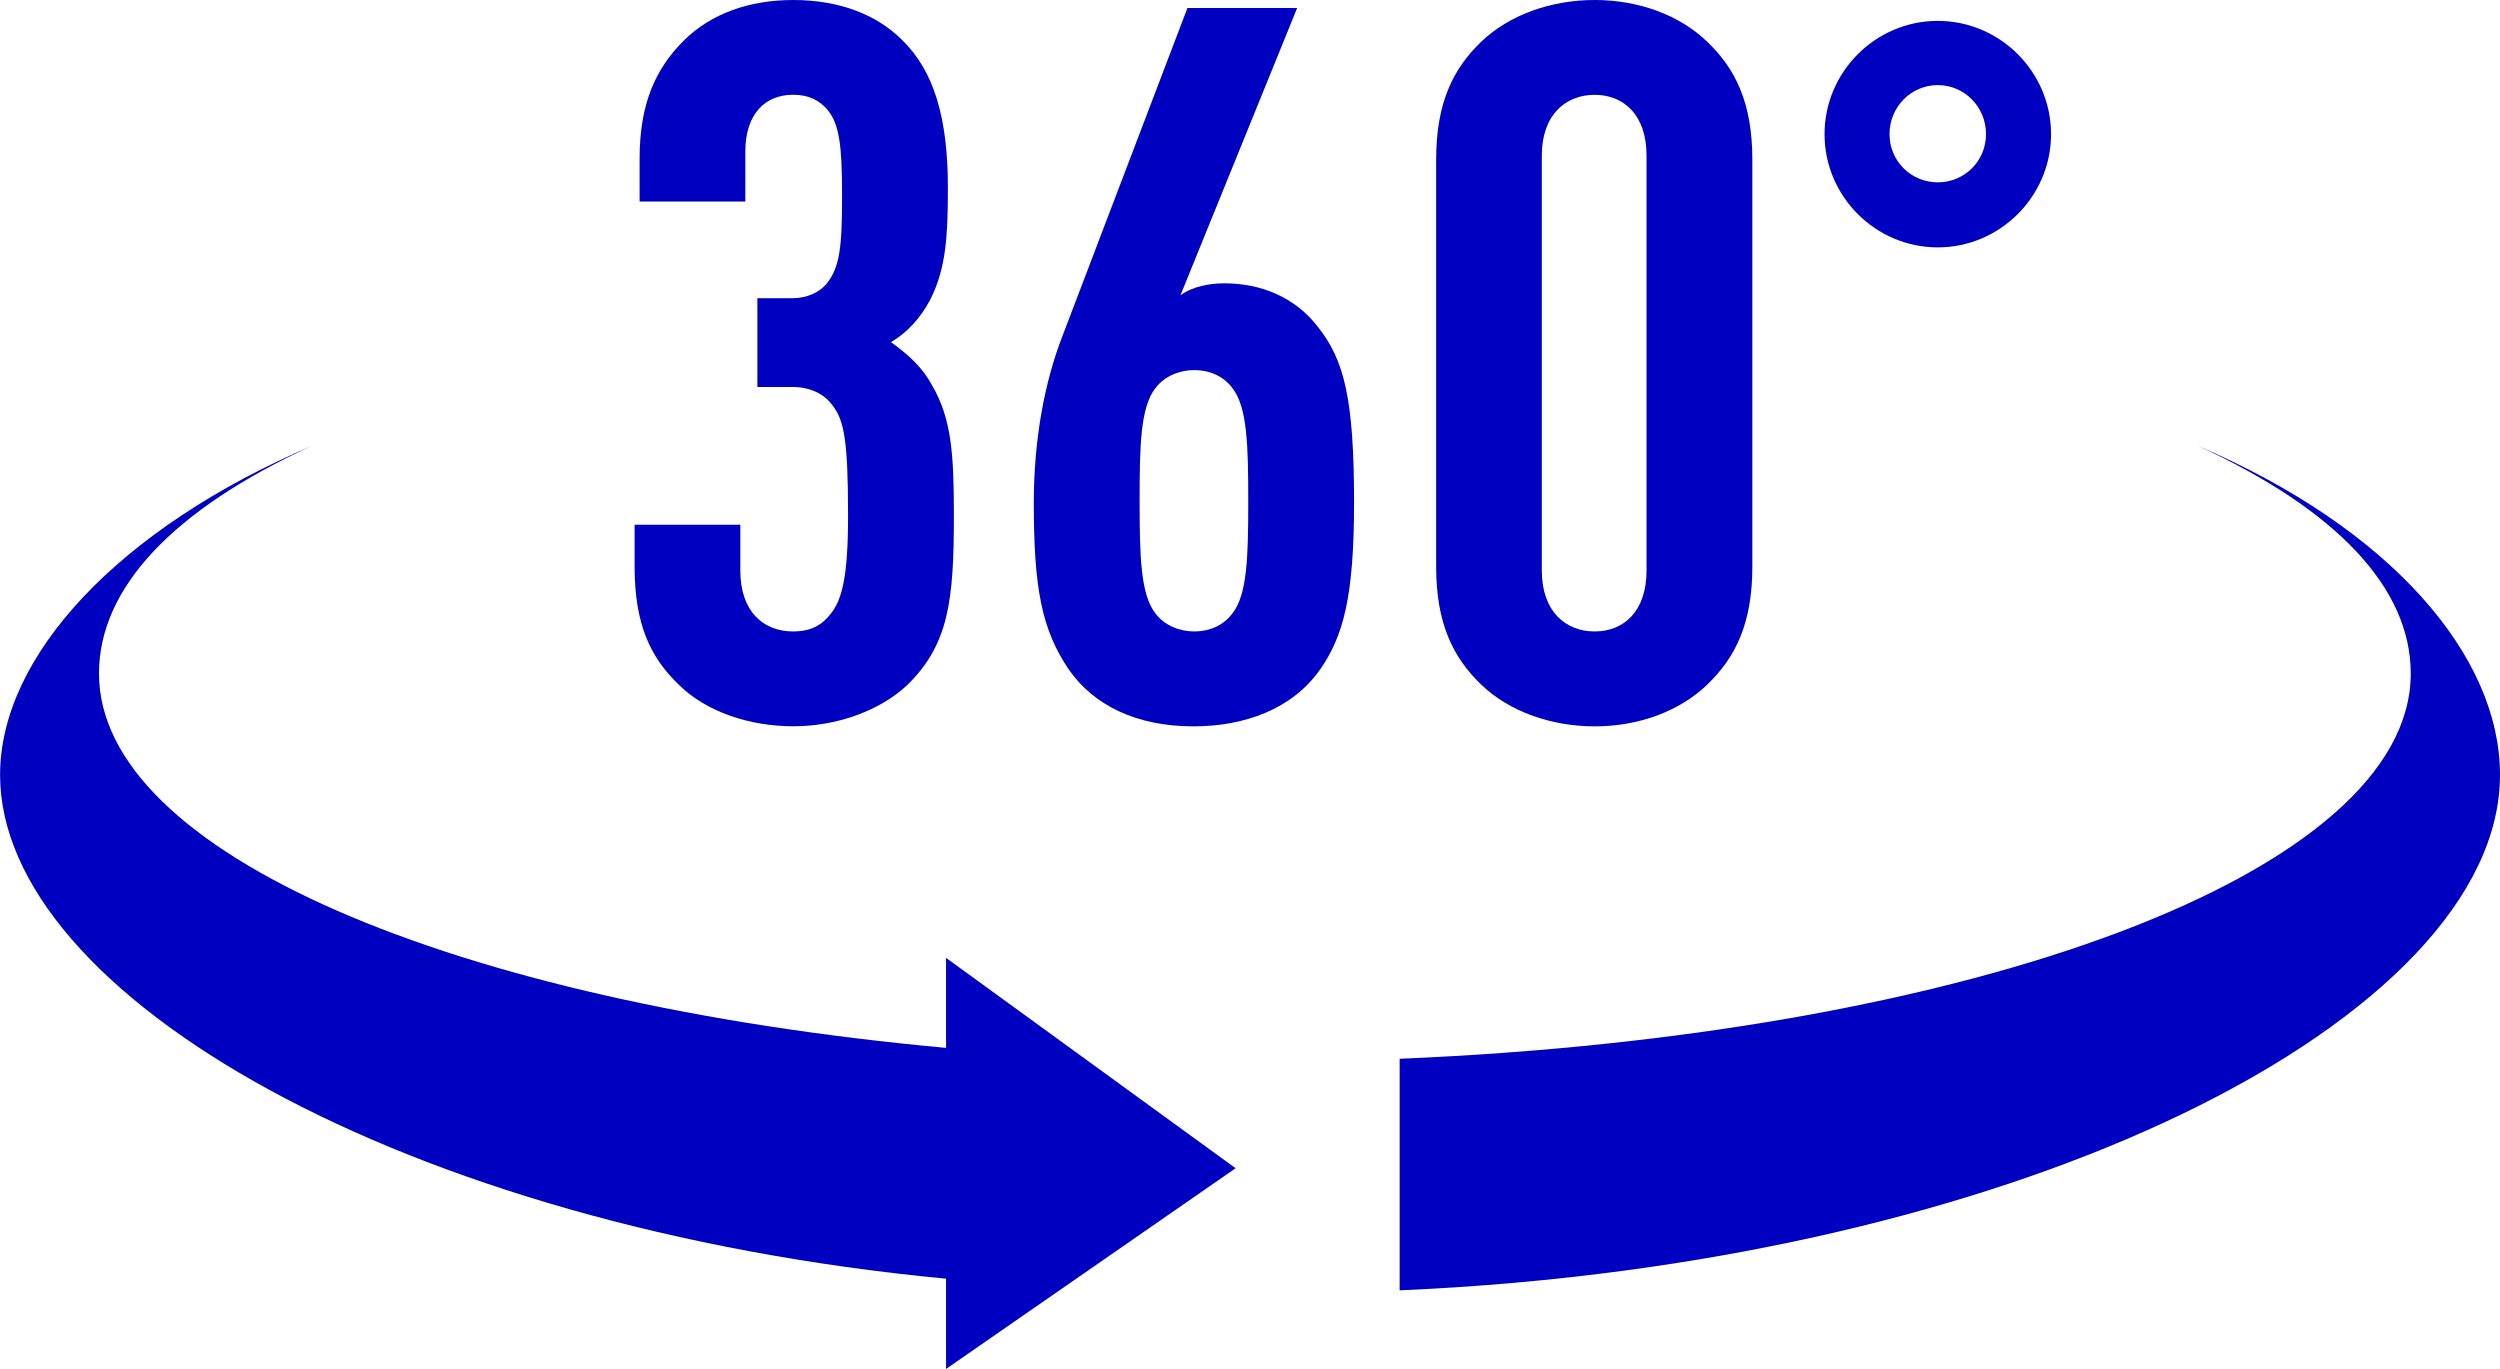 <?xml version="1.0" encoding="UTF-8"?><svg id="_レイヤー_2" xmlns="http://www.w3.org/2000/svg" viewBox="0 0 30.054 16.457"><defs><style>.cls-1{fill:#0000c0;stroke-width:0px;}</style></defs><g id="_レイヤー_1-2"><path class="cls-1" d="M10.903,8.239c-.336.312-.852.492-1.367.492s-1.044-.168-1.38-.504c-.336-.324-.527-.72-.527-1.415v-.504h1.271v.552c0,.491.275.731.636.731.168,0,.323-.048.443-.204.144-.168.216-.455.216-1.188,0-.911-.048-1.151-.191-1.331-.097-.132-.265-.216-.48-.216h-.419v-1.067h.419c.181,0,.324-.072.408-.168.168-.204.191-.456.191-1.079,0-.6-.036-.84-.167-1.008-.097-.12-.229-.191-.42-.191-.336,0-.576.228-.576.684v.6h-1.271v-.516c0-.66.192-1.08.528-1.416.335-.335.804-.491,1.319-.491.563,0,1.007.18,1.307.479.384.372.552.936.552,1.775,0,.588-.023.983-.216,1.355-.107.203-.264.384-.468.504.216.155.384.312.492.516.239.407.264.839.264,1.57,0,1.02-.06,1.548-.563,2.039Z"/><path class="cls-1" d="M15.87,8.048c-.336.479-.912.684-1.523.684-.684,0-1.199-.252-1.499-.684-.324-.48-.42-.972-.42-2.003,0-.768.132-1.464.348-2.015L14.275.096h1.319l-1.403,3.454c.145-.107.349-.144.528-.144.443,0,.852.168,1.127.527.312.396.432.852.432,2.111,0,1.14-.132,1.606-.407,2.003ZM14.815,4.665c-.107-.144-.275-.216-.456-.216-.18,0-.359.072-.468.216-.18.229-.191.684-.191,1.355s.012,1.128.191,1.355c.108.144.288.216.468.216.181,0,.349-.072.456-.216.18-.228.191-.684.191-1.355s-.012-1.127-.191-1.355Z"/><path class="cls-1" d="M20.526,8.228c-.336.324-.827.504-1.355.504-.527,0-1.031-.18-1.367-.504-.335-.324-.539-.731-.539-1.415V1.919c0-.684.204-1.092.539-1.415.336-.324.84-.504,1.367-.504.528,0,1.02.18,1.355.504.336.323.54.731.54,1.415v4.894c0,.684-.204,1.091-.54,1.415ZM19.794,1.871c0-.492-.275-.731-.624-.731-.348,0-.635.239-.635.731v4.989c0,.491.287.731.635.731.349,0,.624-.24.624-.731V1.871Z"/><path class="cls-1" d="M23.295,2.974c-.748,0-1.361-.613-1.361-1.361,0-.749.613-1.362,1.361-1.362s1.362.613,1.362,1.362c0,.748-.614,1.361-1.362,1.361ZM23.295,1.023c-.319,0-.58.261-.58.589,0,.327.261.58.58.58s.58-.253.58-.58c0-.328-.261-.589-.58-.589Z"/><path class="cls-1" d="M26.416,5.357c1.679.77,2.565,1.715,2.565,2.74,0,2.382-5.24,4.344-12.155,4.631v2.784c7.51-.324,13.228-3.293,13.228-6.197,0-1.429-1.308-2.962-3.638-3.958Z"/><path class="cls-1" d="M11.372,12.597c-5.934-.543-10.182-2.35-10.182-4.5,0-1.025.886-1.97,2.565-2.74-2.33.996-3.754,2.529-3.754,3.958,0,2.643,4.84,5.436,11.372,6.057v1.085l3.481-2.413-3.481-2.529v1.082Z"/></g></svg>